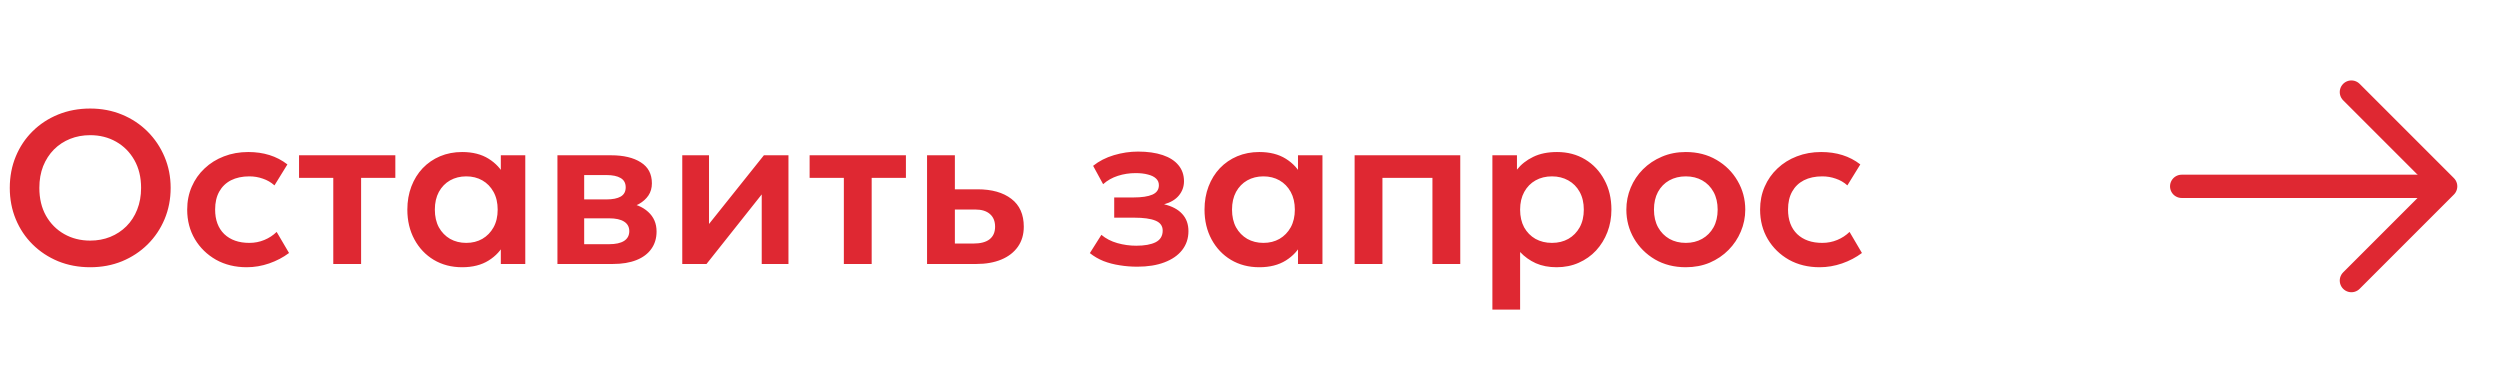 <?xml version="1.0" encoding="UTF-8"?> <svg xmlns="http://www.w3.org/2000/svg" width="161" height="24" viewBox="0 0 161 24" fill="none"><path d="M5.81 17.21C5.068 17.21 4.38 17.082 3.745 16.825C3.115 16.564 2.567 16.202 2.1 15.74C1.633 15.278 1.272 14.737 1.015 14.116C0.758 13.495 0.63 12.823 0.63 12.1C0.63 11.372 0.758 10.698 1.015 10.077C1.272 9.456 1.633 8.915 2.1 8.453C2.567 7.991 3.115 7.632 3.745 7.375C4.38 7.118 5.068 6.99 5.81 6.99C6.547 6.99 7.231 7.121 7.861 7.382C8.491 7.643 9.039 8.007 9.506 8.474C9.973 8.941 10.337 9.484 10.598 10.105C10.859 10.721 10.99 11.386 10.99 12.1C10.99 12.823 10.859 13.495 10.598 14.116C10.337 14.737 9.973 15.278 9.506 15.74C9.039 16.202 8.491 16.564 7.861 16.825C7.231 17.082 6.547 17.21 5.81 17.21ZM5.81 15.495C6.272 15.495 6.701 15.416 7.098 15.257C7.499 15.094 7.847 14.865 8.141 14.571C8.44 14.272 8.671 13.915 8.834 13.5C9.002 13.08 9.086 12.613 9.086 12.1C9.086 11.414 8.941 10.817 8.652 10.308C8.363 9.799 7.971 9.405 7.476 9.125C6.981 8.845 6.426 8.705 5.81 8.705C5.343 8.705 4.912 8.784 4.515 8.943C4.118 9.102 3.771 9.33 3.472 9.629C3.178 9.928 2.947 10.285 2.779 10.7C2.616 11.115 2.534 11.582 2.534 12.1C2.534 12.786 2.676 13.383 2.961 13.892C3.25 14.401 3.642 14.795 4.137 15.075C4.632 15.355 5.189 15.495 5.81 15.495ZM15.891 17.21C15.149 17.21 14.489 17.049 13.91 16.727C13.336 16.4 12.884 15.959 12.552 15.404C12.221 14.844 12.055 14.209 12.055 13.5C12.055 12.963 12.153 12.471 12.349 12.023C12.545 11.57 12.821 11.178 13.175 10.847C13.53 10.511 13.945 10.252 14.421 10.07C14.902 9.883 15.425 9.79 15.989 9.79C16.479 9.79 16.934 9.855 17.354 9.986C17.774 10.117 18.159 10.317 18.509 10.588L17.676 11.939C17.457 11.743 17.207 11.598 16.927 11.505C16.652 11.407 16.363 11.358 16.059 11.358C15.602 11.358 15.208 11.442 14.876 11.61C14.55 11.778 14.298 12.021 14.12 12.338C13.943 12.655 13.854 13.04 13.854 13.493C13.854 14.165 14.05 14.692 14.442 15.075C14.839 15.453 15.378 15.642 16.059 15.642C16.4 15.642 16.722 15.579 17.025 15.453C17.329 15.327 17.592 15.154 17.816 14.935L18.614 16.293C18.232 16.578 17.805 16.802 17.333 16.965C16.862 17.128 16.381 17.21 15.891 17.21ZM21.463 17V11.456H19.258V10H25.46V11.456H23.255V17H21.463ZM29.761 17.21C29.075 17.21 28.466 17.051 27.934 16.734C27.407 16.417 26.991 15.978 26.688 15.418C26.385 14.858 26.233 14.219 26.233 13.5C26.233 12.959 26.32 12.462 26.492 12.009C26.665 11.556 26.907 11.164 27.22 10.833C27.538 10.502 27.911 10.245 28.34 10.063C28.774 9.881 29.248 9.79 29.761 9.79C30.438 9.79 31.007 9.935 31.469 10.224C31.931 10.513 32.276 10.889 32.505 11.351L32.253 11.736V10H33.828V17H32.253V15.264L32.505 15.649C32.276 16.111 31.931 16.487 31.469 16.776C31.007 17.065 30.438 17.21 29.761 17.21ZM30.027 15.642C30.415 15.642 30.76 15.556 31.063 15.383C31.366 15.206 31.607 14.958 31.784 14.641C31.962 14.319 32.05 13.939 32.05 13.5C32.05 13.061 31.962 12.681 31.784 12.359C31.607 12.037 31.366 11.79 31.063 11.617C30.76 11.444 30.415 11.358 30.027 11.358C29.64 11.358 29.292 11.444 28.984 11.617C28.681 11.79 28.441 12.037 28.263 12.359C28.09 12.681 28.004 13.061 28.004 13.5C28.004 13.939 28.09 14.319 28.263 14.641C28.441 14.958 28.681 15.206 28.984 15.383C29.292 15.556 29.64 15.642 30.027 15.642ZM35.899 17V10H39.35C40.158 10 40.797 10.152 41.268 10.455C41.744 10.754 41.982 11.204 41.982 11.806C41.982 12.105 41.908 12.366 41.758 12.59C41.609 12.809 41.406 12.991 41.149 13.136C40.893 13.276 40.601 13.376 40.274 13.437L40.246 13.038C40.886 13.113 41.385 13.316 41.744 13.647C42.104 13.974 42.283 14.394 42.283 14.907C42.283 15.341 42.171 15.714 41.947 16.027C41.728 16.34 41.408 16.58 40.988 16.748C40.568 16.916 40.062 17 39.469 17H35.899ZM37.621 15.726H39.231C39.647 15.726 39.966 15.656 40.19 15.516C40.414 15.371 40.526 15.161 40.526 14.886C40.526 14.615 40.414 14.41 40.19 14.27C39.971 14.13 39.651 14.06 39.231 14.06H37.418V12.842H39.063C39.455 12.842 39.759 12.781 39.973 12.66C40.188 12.534 40.295 12.336 40.295 12.065C40.295 11.79 40.186 11.589 39.966 11.463C39.752 11.337 39.451 11.274 39.063 11.274H37.621V15.726ZM43.938 17V10H45.66V14.424L49.195 10H50.777V17H49.055V12.52L45.499 17H43.938ZM54.344 17V11.456H52.139V10H58.341V11.456H56.136V17H54.344ZM59.702 17V10H61.494V15.684H62.691C63.148 15.684 63.494 15.593 63.727 15.411C63.965 15.224 64.084 14.954 64.084 14.599C64.084 14.249 63.974 13.978 63.755 13.787C63.536 13.591 63.221 13.493 62.81 13.493H61.277V12.191H62.95C63.874 12.191 64.602 12.396 65.134 12.807C65.666 13.213 65.932 13.81 65.932 14.599C65.932 15.098 65.806 15.528 65.554 15.887C65.302 16.246 64.947 16.522 64.49 16.713C64.033 16.904 63.496 17 62.88 17H59.702ZM73.246 17.175C72.854 17.175 72.473 17.145 72.105 17.084C71.736 17.028 71.388 16.937 71.062 16.811C70.74 16.68 70.448 16.51 70.187 16.3L70.929 15.124C71.218 15.367 71.561 15.544 71.958 15.656C72.354 15.768 72.76 15.824 73.176 15.824C73.708 15.824 74.123 15.749 74.422 15.6C74.725 15.446 74.877 15.196 74.877 14.851C74.877 14.548 74.72 14.333 74.408 14.207C74.1 14.081 73.645 14.018 73.043 14.018H71.755V12.716H72.994C73.53 12.716 73.936 12.655 74.212 12.534C74.492 12.413 74.632 12.21 74.632 11.925C74.632 11.752 74.571 11.61 74.45 11.498C74.328 11.381 74.153 11.295 73.925 11.239C73.701 11.178 73.437 11.148 73.134 11.148C72.737 11.148 72.357 11.206 71.993 11.323C71.629 11.44 71.311 11.619 71.041 11.862L70.397 10.679C70.775 10.376 71.22 10.147 71.734 9.993C72.252 9.839 72.77 9.762 73.288 9.762C73.904 9.762 74.433 9.837 74.877 9.986C75.32 10.135 75.658 10.352 75.892 10.637C76.13 10.922 76.249 11.267 76.249 11.673C76.249 12.018 76.139 12.324 75.92 12.59C75.705 12.851 75.388 13.04 74.968 13.157C75.481 13.278 75.871 13.486 76.137 13.78C76.403 14.069 76.536 14.438 76.536 14.886C76.536 15.353 76.4 15.759 76.13 16.104C75.864 16.445 75.483 16.708 74.989 16.895C74.499 17.082 73.918 17.175 73.246 17.175ZM81.099 17.21C80.413 17.21 79.804 17.051 79.272 16.734C78.745 16.417 78.329 15.978 78.026 15.418C77.723 14.858 77.571 14.219 77.571 13.5C77.571 12.959 77.657 12.462 77.83 12.009C78.003 11.556 78.245 11.164 78.558 10.833C78.875 10.502 79.249 10.245 79.678 10.063C80.112 9.881 80.586 9.79 81.099 9.79C81.776 9.79 82.345 9.935 82.807 10.224C83.269 10.513 83.614 10.889 83.843 11.351L83.591 11.736V10H85.166V17H83.591V15.264L83.843 15.649C83.614 16.111 83.269 16.487 82.807 16.776C82.345 17.065 81.776 17.21 81.099 17.21ZM81.365 15.642C81.752 15.642 82.098 15.556 82.401 15.383C82.704 15.206 82.945 14.958 83.122 14.641C83.299 14.319 83.388 13.939 83.388 13.5C83.388 13.061 83.299 12.681 83.122 12.359C82.945 12.037 82.704 11.79 82.401 11.617C82.098 11.444 81.752 11.358 81.365 11.358C80.978 11.358 80.63 11.444 80.322 11.617C80.019 11.79 79.778 12.037 79.601 12.359C79.428 12.681 79.342 13.061 79.342 13.5C79.342 13.939 79.428 14.319 79.601 14.641C79.778 14.958 80.019 15.206 80.322 15.383C80.63 15.556 80.978 15.642 81.365 15.642ZM87.237 17V10H94.041V17H92.249V11.456H89.029V17H87.237ZM96.11 19.94V10H97.692V10.924C97.963 10.583 98.311 10.31 98.735 10.105C99.16 9.895 99.673 9.79 100.275 9.79C100.952 9.79 101.554 9.949 102.081 10.266C102.609 10.583 103.022 11.022 103.32 11.582C103.624 12.137 103.775 12.777 103.775 13.5C103.775 14.018 103.689 14.501 103.516 14.949C103.344 15.397 103.101 15.791 102.788 16.132C102.476 16.468 102.102 16.732 101.668 16.923C101.239 17.114 100.765 17.21 100.247 17.21C99.743 17.21 99.295 17.124 98.903 16.951C98.516 16.774 98.18 16.533 97.895 16.23V19.94H96.11ZM99.946 15.642C100.343 15.642 100.695 15.556 101.003 15.383C101.311 15.206 101.554 14.958 101.731 14.641C101.909 14.319 101.997 13.939 101.997 13.5C101.997 13.061 101.909 12.681 101.731 12.359C101.554 12.037 101.309 11.79 100.996 11.617C100.688 11.444 100.338 11.358 99.946 11.358C99.55 11.358 99.197 11.444 98.889 11.617C98.581 11.79 98.339 12.037 98.161 12.359C97.984 12.681 97.895 13.061 97.895 13.5C97.895 13.939 97.982 14.319 98.154 14.641C98.332 14.958 98.574 15.206 98.882 15.383C99.195 15.556 99.55 15.642 99.946 15.642ZM108.566 17.21C107.819 17.21 107.157 17.042 106.578 16.706C106.004 16.365 105.554 15.915 105.227 15.355C104.9 14.79 104.737 14.172 104.737 13.5C104.737 13.005 104.83 12.534 105.017 12.086C105.204 11.638 105.467 11.244 105.808 10.903C106.153 10.558 106.559 10.287 107.026 10.091C107.493 9.89 108.006 9.79 108.566 9.79C109.308 9.79 109.966 9.958 110.54 10.294C111.119 10.63 111.571 11.08 111.898 11.645C112.229 12.21 112.395 12.828 112.395 13.5C112.395 13.995 112.299 14.466 112.108 14.914C111.921 15.357 111.658 15.752 111.317 16.097C110.976 16.442 110.573 16.715 110.106 16.916C109.639 17.112 109.126 17.21 108.566 17.21ZM108.566 15.642C108.958 15.642 109.308 15.556 109.616 15.383C109.929 15.206 110.174 14.958 110.351 14.641C110.528 14.319 110.617 13.939 110.617 13.5C110.617 13.061 110.528 12.681 110.351 12.359C110.174 12.037 109.931 11.79 109.623 11.617C109.315 11.444 108.963 11.358 108.566 11.358C108.169 11.358 107.815 11.444 107.502 11.617C107.194 11.79 106.951 12.037 106.774 12.359C106.601 12.681 106.515 13.061 106.515 13.5C106.515 13.939 106.604 14.319 106.781 14.641C106.958 14.958 107.201 15.206 107.509 15.383C107.817 15.556 108.169 15.642 108.566 15.642ZM117.186 17.21C116.444 17.21 115.784 17.049 115.205 16.727C114.631 16.4 114.179 15.959 113.847 15.404C113.516 14.844 113.35 14.209 113.35 13.5C113.35 12.963 113.448 12.471 113.644 12.023C113.84 11.57 114.116 11.178 114.47 10.847C114.825 10.511 115.24 10.252 115.716 10.07C116.197 9.883 116.72 9.79 117.284 9.79C117.774 9.79 118.229 9.855 118.649 9.986C119.069 10.117 119.454 10.317 119.804 10.588L118.971 11.939C118.752 11.743 118.502 11.598 118.222 11.505C117.947 11.407 117.658 11.358 117.354 11.358C116.897 11.358 116.503 11.442 116.171 11.61C115.845 11.778 115.593 12.021 115.415 12.338C115.238 12.655 115.149 13.04 115.149 13.493C115.149 14.165 115.345 14.692 115.737 15.075C116.134 15.453 116.673 15.642 117.354 15.642C117.695 15.642 118.017 15.579 118.32 15.453C118.624 15.327 118.887 15.154 119.111 14.935L119.909 16.293C119.527 16.578 119.1 16.802 118.628 16.965C118.157 17.128 117.676 17.21 117.186 17.21Z" fill="#DF2832"></path><path d="M151.43 5.93L157.5 12L151.43 18.07" stroke="#DF2832" stroke-width="1.5" stroke-miterlimit="10" stroke-linecap="round" stroke-linejoin="round"></path><path d="M140.5 12H157.33" stroke="#DF2832" stroke-width="1.5" stroke-miterlimit="10" stroke-linecap="round" stroke-linejoin="round"></path></svg> 